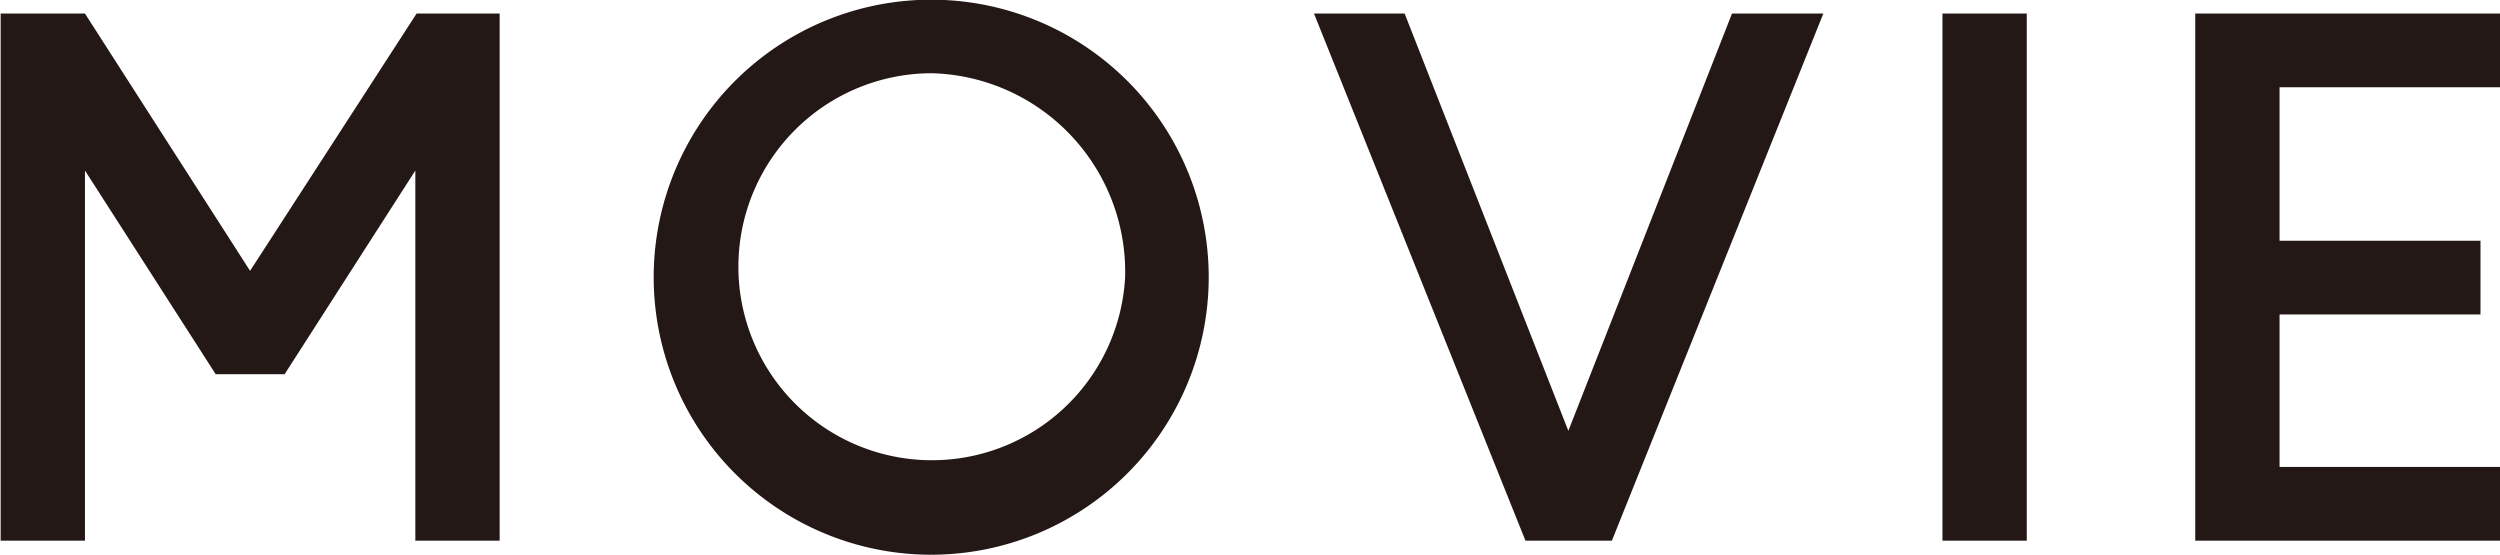 <svg xmlns="http://www.w3.org/2000/svg" width="49.844" height="11.06" viewBox="0 0 49.844 11.06">
  <defs>
    <style>
      .cls-1 {
        fill: #231815;
        fill-rule: evenodd;
      }
    </style>
  </defs>
  <path id="text_301.svg" class="cls-1" d="M490.084,3740.55h-1.653l-3.32,5.13-3.292-5.13h-1.681v10.51h1.681v-7.38l2.606,4.06H485.8l2.606-4.06v7.38h1.681v-10.51Zm14.14,5.26a5.533,5.533,0,1,0-5.533,5.53A5.537,5.537,0,0,0,504.224,3745.81Zm-1.667,0a3.858,3.858,0,1,1-3.852-4.07A3.961,3.961,0,0,1,502.557,3745.81Zm12.1-5.26-3.263,8.32-3.264-8.32h-1.807l4.216,10.51h1.723l4.216-10.51h-1.821Zm5.877,0h-1.681v10.51h1.681v-10.51Zm9.452,9.04h-4.412v-3.04h4.006v-1.47h-4.006v-3.06h4.412v-1.47h-6.093v10.51h6.093v-1.47Z" transform="translate(-480.125 -3740.28)"/>
</svg>
